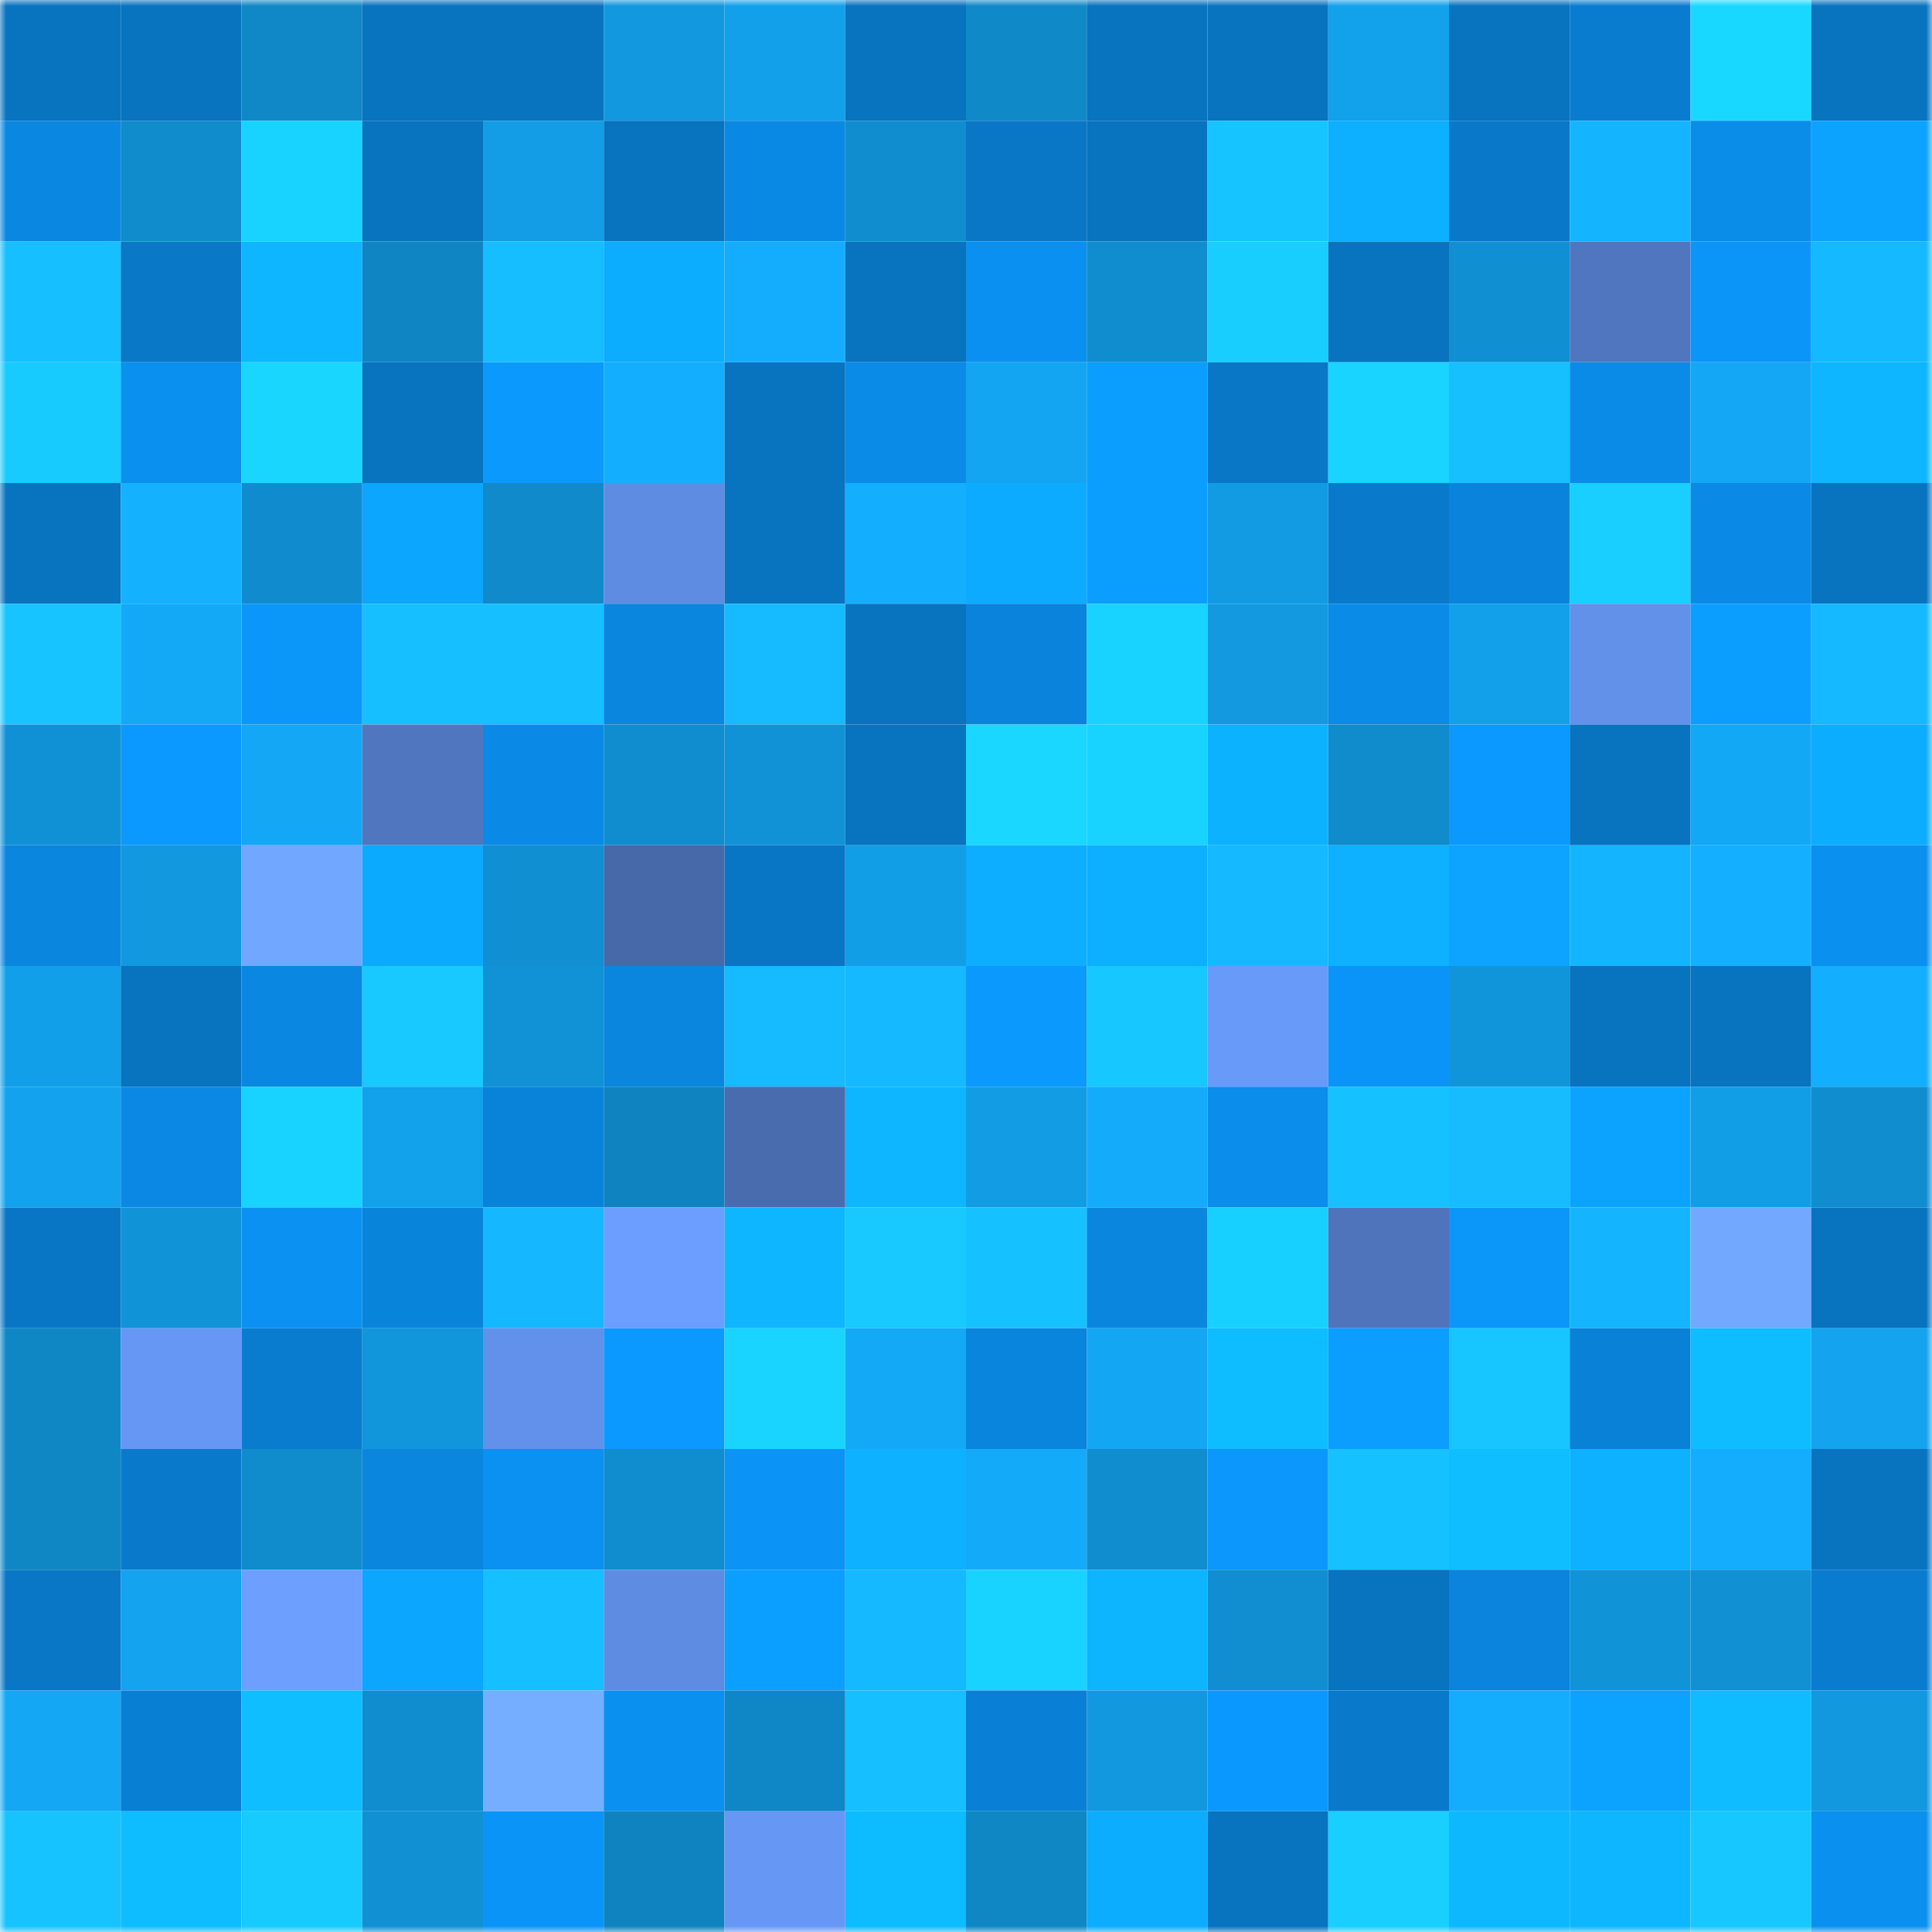 <svg viewBox="0 0 160 160" fill="none" role="img" xmlns="http://www.w3.org/2000/svg" width="240" height="240" name="ens%2Cmadadian.eth"><mask id="203872240" mask-type="alpha" maskUnits="userSpaceOnUse" x="0" y="0" width="160" height="160"><rect width="160" height="160" fill="#FFFFFF"></rect></mask><g mask="url(#203872240)"><rect x="0" y="0" width="10" height="10" fill="#0873bf"></rect><rect x="10" y="0" width="10" height="10" fill="#0873bf"></rect><rect x="20" y="0" width="10" height="10" fill="#1087c6"></rect><rect x="30" y="0" width="10" height="10" fill="#0873bf"></rect><rect x="40" y="0" width="10" height="10" fill="#0873bf"></rect><rect x="50" y="0" width="10" height="10" fill="#1298df"></rect><rect x="60" y="0" width="10" height="10" fill="#12a0ea"></rect><rect x="70" y="0" width="10" height="10" fill="#0873bf"></rect><rect x="80" y="0" width="10" height="10" fill="#1089c9"></rect><rect x="90" y="0" width="10" height="10" fill="#0873bf"></rect><rect x="100" y="0" width="10" height="10" fill="#0873bf"></rect><rect x="110" y="0" width="10" height="10" fill="#12a1eb"></rect><rect x="120" y="0" width="10" height="10" fill="#0873bf"></rect><rect x="130" y="0" width="10" height="10" fill="#097ccf"></rect><rect x="140" y="0" width="10" height="10" fill="#19d8ff"></rect><rect x="150" y="0" width="10" height="10" fill="#0873bf"></rect><rect x="0" y="10" width="10" height="10" fill="#0a87e1"></rect><rect x="10" y="10" width="10" height="10" fill="#108bcb"></rect><rect x="20" y="10" width="10" height="10" fill="#18d3ff"></rect><rect x="30" y="10" width="10" height="10" fill="#0873bf"></rect><rect x="40" y="10" width="10" height="10" fill="#129de6"></rect><rect x="50" y="10" width="10" height="10" fill="#0873bf"></rect><rect x="60" y="10" width="10" height="10" fill="#0a89e4"></rect><rect x="70" y="10" width="10" height="10" fill="#108dcf"></rect><rect x="80" y="10" width="10" height="10" fill="#0977c6"></rect><rect x="90" y="10" width="10" height="10" fill="#0873bf"></rect><rect x="100" y="10" width="10" height="10" fill="#16c4ff"></rect><rect x="110" y="10" width="10" height="10" fill="#0dafff"></rect><rect x="120" y="10" width="10" height="10" fill="#0978c8"></rect><rect x="130" y="10" width="10" height="10" fill="#15b4ff"></rect><rect x="140" y="10" width="10" height="10" fill="#0a8ce9"></rect><rect x="150" y="10" width="10" height="10" fill="#0ca3ff"></rect><rect x="0" y="20" width="10" height="10" fill="#16bfff"></rect><rect x="10" y="20" width="10" height="10" fill="#0978c7"></rect><rect x="20" y="20" width="10" height="10" fill="#0db6ff"></rect><rect x="30" y="20" width="10" height="10" fill="#0f85c3"></rect><rect x="40" y="20" width="10" height="10" fill="#16bdff"></rect><rect x="50" y="20" width="10" height="10" fill="#0cacff"></rect><rect x="60" y="20" width="10" height="10" fill="#14adfe"></rect><rect x="70" y="20" width="10" height="10" fill="#0873bf"></rect><rect x="80" y="20" width="10" height="10" fill="#0a90f0"></rect><rect x="90" y="20" width="10" height="10" fill="#108dcf"></rect><rect x="100" y="20" width="10" height="10" fill="#18ceff"></rect><rect x="110" y="20" width="10" height="10" fill="#0873bf"></rect><rect x="120" y="20" width="10" height="10" fill="#108fd2"></rect><rect x="130" y="20" width="10" height="10" fill="#5076c0"></rect><rect x="140" y="20" width="10" height="10" fill="#0b95f9"></rect><rect x="150" y="20" width="10" height="10" fill="#15b9ff"></rect><rect x="0" y="30" width="10" height="10" fill="#17cbff"></rect><rect x="10" y="30" width="10" height="10" fill="#0a90ef"></rect><rect x="20" y="30" width="10" height="10" fill="#19d6ff"></rect><rect x="30" y="30" width="10" height="10" fill="#0873bf"></rect><rect x="40" y="30" width="10" height="10" fill="#0b99fe"></rect><rect x="50" y="30" width="10" height="10" fill="#14aeff"></rect><rect x="60" y="30" width="10" height="10" fill="#0873bf"></rect><rect x="70" y="30" width="10" height="10" fill="#0a8be7"></rect><rect x="80" y="30" width="10" height="10" fill="#13a5f2"></rect><rect x="90" y="30" width="10" height="10" fill="#0b9eff"></rect><rect x="100" y="30" width="10" height="10" fill="#0977c6"></rect><rect x="110" y="30" width="10" height="10" fill="#18d4ff"></rect><rect x="120" y="30" width="10" height="10" fill="#16c0ff"></rect><rect x="130" y="30" width="10" height="10" fill="#0a8be7"></rect><rect x="140" y="30" width="10" height="10" fill="#13a7f5"></rect><rect x="150" y="30" width="10" height="10" fill="#0db6ff"></rect><rect x="0" y="40" width="10" height="10" fill="#0873bf"></rect><rect x="10" y="40" width="10" height="10" fill="#14b1ff"></rect><rect x="20" y="40" width="10" height="10" fill="#108cce"></rect><rect x="30" y="40" width="10" height="10" fill="#0ca5ff"></rect><rect x="40" y="40" width="10" height="10" fill="#108aca"></rect><rect x="50" y="40" width="10" height="10" fill="#5f8ce3"></rect><rect x="60" y="40" width="10" height="10" fill="#0873bf"></rect><rect x="70" y="40" width="10" height="10" fill="#14aeff"></rect><rect x="80" y="40" width="10" height="10" fill="#0cabff"></rect><rect x="90" y="40" width="10" height="10" fill="#0b9eff"></rect><rect x="100" y="40" width="10" height="10" fill="#129be3"></rect><rect x="110" y="40" width="10" height="10" fill="#097acb"></rect><rect x="120" y="40" width="10" height="10" fill="#0983db"></rect><rect x="130" y="40" width="10" height="10" fill="#18cfff"></rect><rect x="140" y="40" width="10" height="10" fill="#0a8ae6"></rect><rect x="150" y="40" width="10" height="10" fill="#0873bf"></rect><rect x="0" y="50" width="10" height="10" fill="#17c4ff"></rect><rect x="10" y="50" width="10" height="10" fill="#13a9f7"></rect><rect x="20" y="50" width="10" height="10" fill="#0b96f9"></rect><rect x="30" y="50" width="10" height="10" fill="#16bfff"></rect><rect x="40" y="50" width="10" height="10" fill="#16bfff"></rect><rect x="50" y="50" width="10" height="10" fill="#0a86df"></rect><rect x="60" y="50" width="10" height="10" fill="#16bbff"></rect><rect x="70" y="50" width="10" height="10" fill="#0873bf"></rect><rect x="80" y="50" width="10" height="10" fill="#0983db"></rect><rect x="90" y="50" width="10" height="10" fill="#18d2ff"></rect><rect x="100" y="50" width="10" height="10" fill="#1299e0"></rect><rect x="110" y="50" width="10" height="10" fill="#0a8be7"></rect><rect x="120" y="50" width="10" height="10" fill="#12a0ea"></rect><rect x="130" y="50" width="10" height="10" fill="#6291ea"></rect><rect x="140" y="50" width="10" height="10" fill="#0b9eff"></rect><rect x="150" y="50" width="10" height="10" fill="#15b9ff"></rect><rect x="0" y="60" width="10" height="10" fill="#1191d5"></rect><rect x="10" y="60" width="10" height="10" fill="#0b99ff"></rect><rect x="20" y="60" width="10" height="10" fill="#13a7f5"></rect><rect x="30" y="60" width="10" height="10" fill="#5076c0"></rect><rect x="40" y="60" width="10" height="10" fill="#0a8ae6"></rect><rect x="50" y="60" width="10" height="10" fill="#108dcf"></rect><rect x="60" y="60" width="10" height="10" fill="#1192d6"></rect><rect x="70" y="60" width="10" height="10" fill="#0873bf"></rect><rect x="80" y="60" width="10" height="10" fill="#19d7ff"></rect><rect x="90" y="60" width="10" height="10" fill="#18d2ff"></rect><rect x="100" y="60" width="10" height="10" fill="#0db2ff"></rect><rect x="110" y="60" width="10" height="10" fill="#108bcb"></rect><rect x="120" y="60" width="10" height="10" fill="#0b99ff"></rect><rect x="130" y="60" width="10" height="10" fill="#0873bf"></rect><rect x="140" y="60" width="10" height="10" fill="#13a8f6"></rect><rect x="150" y="60" width="10" height="10" fill="#0cacff"></rect><rect x="0" y="70" width="10" height="10" fill="#0a86df"></rect><rect x="10" y="70" width="10" height="10" fill="#1298df"></rect><rect x="20" y="70" width="10" height="10" fill="#71a7ff"></rect><rect x="30" y="70" width="10" height="10" fill="#0caaff"></rect><rect x="40" y="70" width="10" height="10" fill="#108fd2"></rect><rect x="50" y="70" width="10" height="10" fill="#4769aa"></rect><rect x="60" y="70" width="10" height="10" fill="#0976c5"></rect><rect x="70" y="70" width="10" height="10" fill="#129ee7"></rect><rect x="80" y="70" width="10" height="10" fill="#0daeff"></rect><rect x="90" y="70" width="10" height="10" fill="#0dafff"></rect><rect x="100" y="70" width="10" height="10" fill="#15b9ff"></rect><rect x="110" y="70" width="10" height="10" fill="#0db1ff"></rect><rect x="120" y="70" width="10" height="10" fill="#0ca4ff"></rect><rect x="130" y="70" width="10" height="10" fill="#15b4ff"></rect><rect x="140" y="70" width="10" height="10" fill="#14b0ff"></rect><rect x="150" y="70" width="10" height="10" fill="#0a90ef"></rect><rect x="0" y="80" width="10" height="10" fill="#129fe9"></rect><rect x="10" y="80" width="10" height="10" fill="#0873bf"></rect><rect x="20" y="80" width="10" height="10" fill="#0a87e1"></rect><rect x="30" y="80" width="10" height="10" fill="#17c9ff"></rect><rect x="40" y="80" width="10" height="10" fill="#1192d6"></rect><rect x="50" y="80" width="10" height="10" fill="#0a86df"></rect><rect x="60" y="80" width="10" height="10" fill="#15baff"></rect><rect x="70" y="80" width="10" height="10" fill="#15b9ff"></rect><rect x="80" y="80" width="10" height="10" fill="#0b99fe"></rect><rect x="90" y="80" width="10" height="10" fill="#17c7ff"></rect><rect x="100" y="80" width="10" height="10" fill="#689af9"></rect><rect x="110" y="80" width="10" height="10" fill="#0b94f7"></rect><rect x="120" y="80" width="10" height="10" fill="#1195da"></rect><rect x="130" y="80" width="10" height="10" fill="#0873bf"></rect><rect x="140" y="80" width="10" height="10" fill="#0873bf"></rect><rect x="150" y="80" width="10" height="10" fill="#14aeff"></rect><rect x="0" y="90" width="10" height="10" fill="#13a2ed"></rect><rect x="10" y="90" width="10" height="10" fill="#0a88e3"></rect><rect x="20" y="90" width="10" height="10" fill="#18d3ff"></rect><rect x="30" y="90" width="10" height="10" fill="#12a1eb"></rect><rect x="40" y="90" width="10" height="10" fill="#0983da"></rect><rect x="50" y="90" width="10" height="10" fill="#0f83bf"></rect><rect x="60" y="90" width="10" height="10" fill="#496caf"></rect><rect x="70" y="90" width="10" height="10" fill="#0db6ff"></rect><rect x="80" y="90" width="10" height="10" fill="#129ce4"></rect><rect x="90" y="90" width="10" height="10" fill="#14abfb"></rect><rect x="100" y="90" width="10" height="10" fill="#0a8deb"></rect><rect x="110" y="90" width="10" height="10" fill="#16c1ff"></rect><rect x="120" y="90" width="10" height="10" fill="#16bcff"></rect><rect x="130" y="90" width="10" height="10" fill="#0ca3ff"></rect><rect x="140" y="90" width="10" height="10" fill="#129de7"></rect><rect x="150" y="90" width="10" height="10" fill="#108dcf"></rect><rect x="0" y="100" width="10" height="10" fill="#0876c5"></rect><rect x="10" y="100" width="10" height="10" fill="#1193d7"></rect><rect x="20" y="100" width="10" height="10" fill="#0a91f2"></rect><rect x="30" y="100" width="10" height="10" fill="#0984db"></rect><rect x="40" y="100" width="10" height="10" fill="#15b7ff"></rect><rect x="50" y="100" width="10" height="10" fill="#6b9eff"></rect><rect x="60" y="100" width="10" height="10" fill="#0db6ff"></rect><rect x="70" y="100" width="10" height="10" fill="#17c9ff"></rect><rect x="80" y="100" width="10" height="10" fill="#16c1ff"></rect><rect x="90" y="100" width="10" height="10" fill="#0a86df"></rect><rect x="100" y="100" width="10" height="10" fill="#18d0ff"></rect><rect x="110" y="100" width="10" height="10" fill="#4f74bc"></rect><rect x="120" y="100" width="10" height="10" fill="#0b96f9"></rect><rect x="130" y="100" width="10" height="10" fill="#15b4ff"></rect><rect x="140" y="100" width="10" height="10" fill="#72a9ff"></rect><rect x="150" y="100" width="10" height="10" fill="#0873bf"></rect><rect x="0" y="110" width="10" height="10" fill="#0f87c5"></rect><rect x="10" y="110" width="10" height="10" fill="#6797f5"></rect><rect x="20" y="110" width="10" height="10" fill="#097ccf"></rect><rect x="30" y="110" width="10" height="10" fill="#1196db"></rect><rect x="40" y="110" width="10" height="10" fill="#6291eb"></rect><rect x="50" y="110" width="10" height="10" fill="#0b99ff"></rect><rect x="60" y="110" width="10" height="10" fill="#18d4ff"></rect><rect x="70" y="110" width="10" height="10" fill="#13a9f7"></rect><rect x="80" y="110" width="10" height="10" fill="#0a85dd"></rect><rect x="90" y="110" width="10" height="10" fill="#13a6f3"></rect><rect x="100" y="110" width="10" height="10" fill="#0ebdff"></rect><rect x="110" y="110" width="10" height="10" fill="#0b9eff"></rect><rect x="120" y="110" width="10" height="10" fill="#17c6ff"></rect><rect x="130" y="110" width="10" height="10" fill="#0981d7"></rect><rect x="140" y="110" width="10" height="10" fill="#0ebdff"></rect><rect x="150" y="110" width="10" height="10" fill="#13a3ef"></rect><rect x="0" y="120" width="10" height="10" fill="#0f87c5"></rect><rect x="10" y="120" width="10" height="10" fill="#097acb"></rect><rect x="20" y="120" width="10" height="10" fill="#108bcc"></rect><rect x="30" y="120" width="10" height="10" fill="#0a86df"></rect><rect x="40" y="120" width="10" height="10" fill="#0a91f1"></rect><rect x="50" y="120" width="10" height="10" fill="#108dcf"></rect><rect x="60" y="120" width="10" height="10" fill="#0b93f5"></rect><rect x="70" y="120" width="10" height="10" fill="#0db1ff"></rect><rect x="80" y="120" width="10" height="10" fill="#14aafa"></rect><rect x="90" y="120" width="10" height="10" fill="#108dcf"></rect><rect x="100" y="120" width="10" height="10" fill="#0b97fb"></rect><rect x="110" y="120" width="10" height="10" fill="#16c1ff"></rect><rect x="120" y="120" width="10" height="10" fill="#0ebeff"></rect><rect x="130" y="120" width="10" height="10" fill="#0db1ff"></rect><rect x="140" y="120" width="10" height="10" fill="#14acfc"></rect><rect x="150" y="120" width="10" height="10" fill="#0873bf"></rect><rect x="0" y="130" width="10" height="10" fill="#0977c6"></rect><rect x="10" y="130" width="10" height="10" fill="#13a3ef"></rect><rect x="20" y="130" width="10" height="10" fill="#6c9fff"></rect><rect x="30" y="130" width="10" height="10" fill="#0ca5ff"></rect><rect x="40" y="130" width="10" height="10" fill="#16bfff"></rect><rect x="50" y="130" width="10" height="10" fill="#5f8ce3"></rect><rect x="60" y="130" width="10" height="10" fill="#0b9fff"></rect><rect x="70" y="130" width="10" height="10" fill="#15b9ff"></rect><rect x="80" y="130" width="10" height="10" fill="#18d3ff"></rect><rect x="90" y="130" width="10" height="10" fill="#0db4ff"></rect><rect x="100" y="130" width="10" height="10" fill="#108ed1"></rect><rect x="110" y="130" width="10" height="10" fill="#0873bf"></rect><rect x="120" y="130" width="10" height="10" fill="#0a84dc"></rect><rect x="130" y="130" width="10" height="10" fill="#1193d7"></rect><rect x="140" y="130" width="10" height="10" fill="#1190d4"></rect><rect x="150" y="130" width="10" height="10" fill="#097ccf"></rect><rect x="0" y="140" width="10" height="10" fill="#13a7f4"></rect><rect x="10" y="140" width="10" height="10" fill="#097fd3"></rect><rect x="20" y="140" width="10" height="10" fill="#0ebeff"></rect><rect x="30" y="140" width="10" height="10" fill="#108dcf"></rect><rect x="40" y="140" width="10" height="10" fill="#76aeff"></rect><rect x="50" y="140" width="10" height="10" fill="#0a90ef"></rect><rect x="60" y="140" width="10" height="10" fill="#0f86c5"></rect><rect x="70" y="140" width="10" height="10" fill="#16bfff"></rect><rect x="80" y="140" width="10" height="10" fill="#0980d5"></rect><rect x="90" y="140" width="10" height="10" fill="#1298df"></rect><rect x="100" y="140" width="10" height="10" fill="#0b98fe"></rect><rect x="110" y="140" width="10" height="10" fill="#097acb"></rect><rect x="120" y="140" width="10" height="10" fill="#14adfd"></rect><rect x="130" y="140" width="10" height="10" fill="#0ca3ff"></rect><rect x="140" y="140" width="10" height="10" fill="#0ebcff"></rect><rect x="150" y="140" width="10" height="10" fill="#1298df"></rect><rect x="0" y="150" width="10" height="10" fill="#16c3ff"></rect><rect x="10" y="150" width="10" height="10" fill="#0ebdff"></rect><rect x="20" y="150" width="10" height="10" fill="#17cbff"></rect><rect x="30" y="150" width="10" height="10" fill="#1190d3"></rect><rect x="40" y="150" width="10" height="10" fill="#0b94f7"></rect><rect x="50" y="150" width="10" height="10" fill="#0f83bf"></rect><rect x="60" y="150" width="10" height="10" fill="#6797f5"></rect><rect x="70" y="150" width="10" height="10" fill="#0dbbff"></rect><rect x="80" y="150" width="10" height="10" fill="#0f87c5"></rect><rect x="90" y="150" width="10" height="10" fill="#0cacff"></rect><rect x="100" y="150" width="10" height="10" fill="#0873bf"></rect><rect x="110" y="150" width="10" height="10" fill="#18cfff"></rect><rect x="120" y="150" width="10" height="10" fill="#0db8ff"></rect><rect x="130" y="150" width="10" height="10" fill="#0db6ff"></rect><rect x="140" y="150" width="10" height="10" fill="#17c7ff"></rect><rect x="150" y="150" width="10" height="10" fill="#0a90ef"></rect></g></svg>